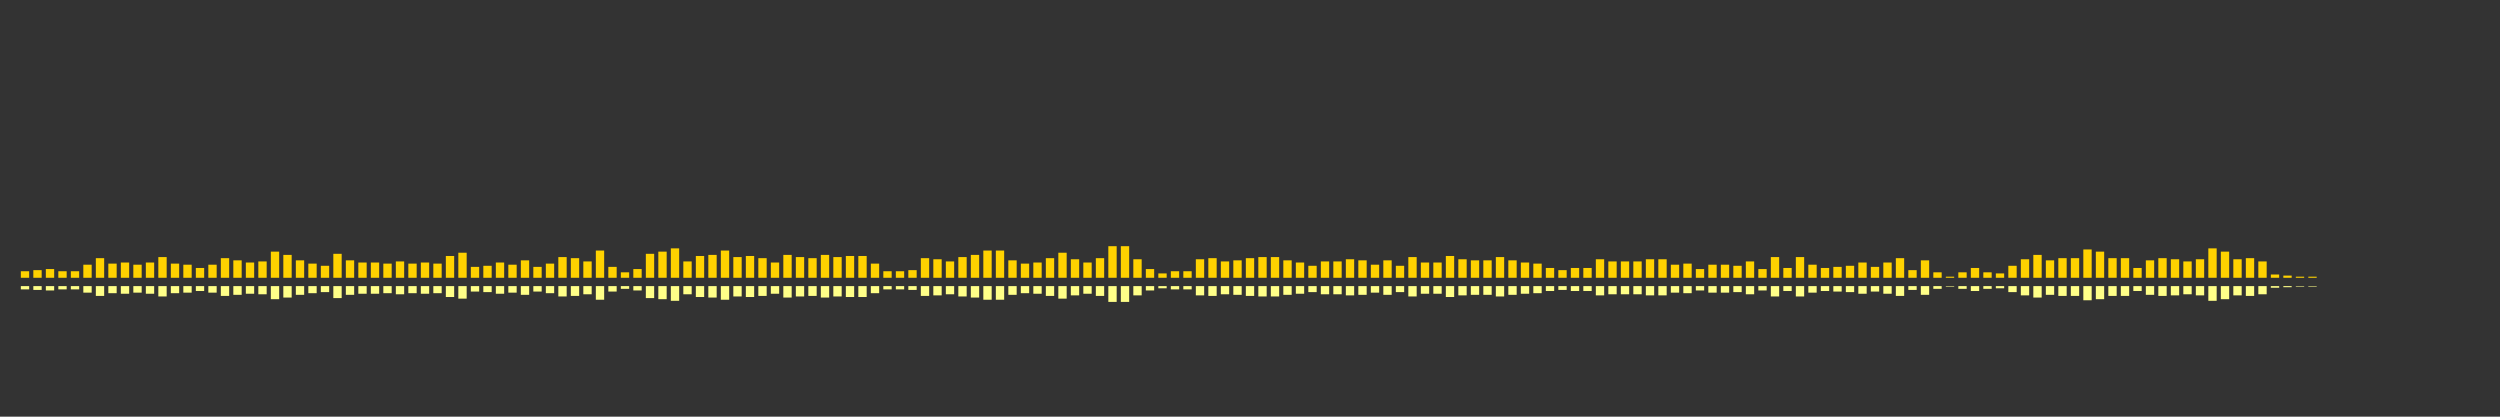 <?xml version="1.0" encoding="UTF-8"?>
<svg version="1.1" width="600" height="100" xmlns="http://www.w3.org/2000/svg">
  <rect width="100%" height="100%" fill="#333333" stroke="none"/>
  <line x1="0" y1="66.667" x2="0" y2="66.667" stroke="#ffd200" stroke-width="2"/>
  <line x1="0" y1="68.667" x2="0" y2="68.667" stroke="#ff8" stroke-width="2"/>
  <line x1="3" y1="66.667" x2="3" y2="66.667" stroke="#ffd200" stroke-width="2"/>
  <line x1="3" y1="68.667" x2="3" y2="68.667" stroke="#ff8" stroke-width="2"/>
  <line x1="6" y1="66.667" x2="6" y2="65.098" stroke="#ffd200" stroke-width="2"/>
  <line x1="6" y1="68.667" x2="6" y2="69.451" stroke="#ff8" stroke-width="2"/>
  <line x1="9" y1="66.667" x2="9" y2="64.837" stroke="#ffd200" stroke-width="2"/>
  <line x1="9" y1="68.667" x2="9" y2="69.582" stroke="#ff8" stroke-width="2"/>
  <line x1="12" y1="66.667" x2="12" y2="64.575" stroke="#ffd200" stroke-width="2"/>
  <line x1="12" y1="68.667" x2="12" y2="69.712" stroke="#ff8" stroke-width="2"/>
  <line x1="15" y1="66.667" x2="15" y2="65.098" stroke="#ffd200" stroke-width="2"/>
  <line x1="15" y1="68.667" x2="15" y2="69.451" stroke="#ff8" stroke-width="2"/>
  <line x1="18" y1="66.667" x2="18" y2="65.098" stroke="#ffd200" stroke-width="2"/>
  <line x1="18" y1="68.667" x2="18" y2="69.451" stroke="#ff8" stroke-width="2"/>
  <line x1="21" y1="66.667" x2="21" y2="63.529" stroke="#ffd200" stroke-width="2"/>
  <line x1="21" y1="68.667" x2="21" y2="70.235" stroke="#ff8" stroke-width="2"/>
  <line x1="24" y1="66.667" x2="24" y2="61.961" stroke="#ffd200" stroke-width="2"/>
  <line x1="24" y1="68.667" x2="24" y2="71.02" stroke="#ff8" stroke-width="2"/>
  <line x1="27" y1="66.667" x2="27" y2="63.268" stroke="#ffd200" stroke-width="2"/>
  <line x1="27" y1="68.667" x2="27" y2="70.366" stroke="#ff8" stroke-width="2"/>
  <line x1="30" y1="66.667" x2="30" y2="63.007" stroke="#ffd200" stroke-width="2"/>
  <line x1="30" y1="68.667" x2="30" y2="70.497" stroke="#ff8" stroke-width="2"/>
  <line x1="33" y1="66.667" x2="33" y2="63.529" stroke="#ffd200" stroke-width="2"/>
  <line x1="33" y1="68.667" x2="33" y2="70.235" stroke="#ff8" stroke-width="2"/>
  <line x1="36" y1="66.667" x2="36" y2="63.007" stroke="#ffd200" stroke-width="2"/>
  <line x1="36" y1="68.667" x2="36" y2="70.497" stroke="#ff8" stroke-width="2"/>
  <line x1="39" y1="66.667" x2="39" y2="61.699" stroke="#ffd200" stroke-width="2"/>
  <line x1="39" y1="68.667" x2="39" y2="71.15" stroke="#ff8" stroke-width="2"/>
  <line x1="42" y1="66.667" x2="42" y2="63.268" stroke="#ffd200" stroke-width="2"/>
  <line x1="42" y1="68.667" x2="42" y2="70.366" stroke="#ff8" stroke-width="2"/>
  <line x1="45" y1="66.667" x2="45" y2="63.529" stroke="#ffd200" stroke-width="2"/>
  <line x1="45" y1="68.667" x2="45" y2="70.235" stroke="#ff8" stroke-width="2"/>
  <line x1="48" y1="66.667" x2="48" y2="64.314" stroke="#ffd200" stroke-width="2"/>
  <line x1="48" y1="68.667" x2="48" y2="69.843" stroke="#ff8" stroke-width="2"/>
  <line x1="51" y1="66.667" x2="51" y2="63.529" stroke="#ffd200" stroke-width="2"/>
  <line x1="51" y1="68.667" x2="51" y2="70.235" stroke="#ff8" stroke-width="2"/>
  <line x1="54" y1="66.667" x2="54" y2="61.961" stroke="#ffd200" stroke-width="2"/>
  <line x1="54" y1="68.667" x2="54" y2="71.02" stroke="#ff8" stroke-width="2"/>
  <line x1="57" y1="66.667" x2="57" y2="62.484" stroke="#ffd200" stroke-width="2"/>
  <line x1="57" y1="68.667" x2="57" y2="70.758" stroke="#ff8" stroke-width="2"/>
  <line x1="60" y1="66.667" x2="60" y2="63.007" stroke="#ffd200" stroke-width="2"/>
  <line x1="60" y1="68.667" x2="60" y2="70.497" stroke="#ff8" stroke-width="2"/>
  <line x1="63" y1="66.667" x2="63" y2="62.745" stroke="#ffd200" stroke-width="2"/>
  <line x1="63" y1="68.667" x2="63" y2="70.627" stroke="#ff8" stroke-width="2"/>
  <line x1="66" y1="66.667" x2="66" y2="60.392" stroke="#ffd200" stroke-width="2"/>
  <line x1="66" y1="68.667" x2="66" y2="71.804" stroke="#ff8" stroke-width="2"/>
  <line x1="69" y1="66.667" x2="69" y2="61.176" stroke="#ffd200" stroke-width="2"/>
  <line x1="69" y1="68.667" x2="69" y2="71.412" stroke="#ff8" stroke-width="2"/>
  <line x1="72" y1="66.667" x2="72" y2="62.484" stroke="#ffd200" stroke-width="2"/>
  <line x1="72" y1="68.667" x2="72" y2="70.758" stroke="#ff8" stroke-width="2"/>
  <line x1="75" y1="66.667" x2="75" y2="63.268" stroke="#ffd200" stroke-width="2"/>
  <line x1="75" y1="68.667" x2="75" y2="70.366" stroke="#ff8" stroke-width="2"/>
  <line x1="78" y1="66.667" x2="78" y2="63.791" stroke="#ffd200" stroke-width="2"/>
  <line x1="78" y1="68.667" x2="78" y2="70.105" stroke="#ff8" stroke-width="2"/>
  <line x1="81" y1="66.667" x2="81" y2="60.915" stroke="#ffd200" stroke-width="2"/>
  <line x1="81" y1="68.667" x2="81" y2="71.542" stroke="#ff8" stroke-width="2"/>
  <line x1="84" y1="66.667" x2="84" y2="62.484" stroke="#ffd200" stroke-width="2"/>
  <line x1="84" y1="68.667" x2="84" y2="70.758" stroke="#ff8" stroke-width="2"/>
  <line x1="87" y1="66.667" x2="87" y2="63.007" stroke="#ffd200" stroke-width="2"/>
  <line x1="87" y1="68.667" x2="87" y2="70.497" stroke="#ff8" stroke-width="2"/>
  <line x1="90" y1="66.667" x2="90" y2="63.007" stroke="#ffd200" stroke-width="2"/>
  <line x1="90" y1="68.667" x2="90" y2="70.497" stroke="#ff8" stroke-width="2"/>
  <line x1="93" y1="66.667" x2="93" y2="63.268" stroke="#ffd200" stroke-width="2"/>
  <line x1="93" y1="68.667" x2="93" y2="70.366" stroke="#ff8" stroke-width="2"/>
  <line x1="96" y1="66.667" x2="96" y2="62.745" stroke="#ffd200" stroke-width="2"/>
  <line x1="96" y1="68.667" x2="96" y2="70.627" stroke="#ff8" stroke-width="2"/>
  <line x1="99" y1="66.667" x2="99" y2="63.268" stroke="#ffd200" stroke-width="2"/>
  <line x1="99" y1="68.667" x2="99" y2="70.366" stroke="#ff8" stroke-width="2"/>
  <line x1="102" y1="66.667" x2="102" y2="63.007" stroke="#ffd200" stroke-width="2"/>
  <line x1="102" y1="68.667" x2="102" y2="70.497" stroke="#ff8" stroke-width="2"/>
  <line x1="105" y1="66.667" x2="105" y2="63.268" stroke="#ffd200" stroke-width="2"/>
  <line x1="105" y1="68.667" x2="105" y2="70.366" stroke="#ff8" stroke-width="2"/>
  <line x1="108" y1="66.667" x2="108" y2="61.438" stroke="#ffd200" stroke-width="2"/>
  <line x1="108" y1="68.667" x2="108" y2="71.281" stroke="#ff8" stroke-width="2"/>
  <line x1="111" y1="66.667" x2="111" y2="60.654" stroke="#ffd200" stroke-width="2"/>
  <line x1="111" y1="68.667" x2="111" y2="71.673" stroke="#ff8" stroke-width="2"/>
  <line x1="114" y1="66.667" x2="114" y2="64.052" stroke="#ffd200" stroke-width="2"/>
  <line x1="114" y1="68.667" x2="114" y2="69.974" stroke="#ff8" stroke-width="2"/>
  <line x1="117" y1="66.667" x2="117" y2="63.791" stroke="#ffd200" stroke-width="2"/>
  <line x1="117" y1="68.667" x2="117" y2="70.105" stroke="#ff8" stroke-width="2"/>
  <line x1="120" y1="66.667" x2="120" y2="63.007" stroke="#ffd200" stroke-width="2"/>
  <line x1="120" y1="68.667" x2="120" y2="70.497" stroke="#ff8" stroke-width="2"/>
  <line x1="123" y1="66.667" x2="123" y2="63.529" stroke="#ffd200" stroke-width="2"/>
  <line x1="123" y1="68.667" x2="123" y2="70.235" stroke="#ff8" stroke-width="2"/>
  <line x1="126" y1="66.667" x2="126" y2="62.484" stroke="#ffd200" stroke-width="2"/>
  <line x1="126" y1="68.667" x2="126" y2="70.758" stroke="#ff8" stroke-width="2"/>
  <line x1="129" y1="66.667" x2="129" y2="64.052" stroke="#ffd200" stroke-width="2"/>
  <line x1="129" y1="68.667" x2="129" y2="69.974" stroke="#ff8" stroke-width="2"/>
  <line x1="132" y1="66.667" x2="132" y2="63.268" stroke="#ffd200" stroke-width="2"/>
  <line x1="132" y1="68.667" x2="132" y2="70.366" stroke="#ff8" stroke-width="2"/>
  <line x1="135" y1="66.667" x2="135" y2="61.699" stroke="#ffd200" stroke-width="2"/>
  <line x1="135" y1="68.667" x2="135" y2="71.15" stroke="#ff8" stroke-width="2"/>
  <line x1="138" y1="66.667" x2="138" y2="61.961" stroke="#ffd200" stroke-width="2"/>
  <line x1="138" y1="68.667" x2="138" y2="71.02" stroke="#ff8" stroke-width="2"/>
  <line x1="141" y1="66.667" x2="141" y2="62.745" stroke="#ffd200" stroke-width="2"/>
  <line x1="141" y1="68.667" x2="141" y2="70.627" stroke="#ff8" stroke-width="2"/>
  <line x1="144" y1="66.667" x2="144" y2="60.131" stroke="#ffd200" stroke-width="2"/>
  <line x1="144" y1="68.667" x2="144" y2="71.935" stroke="#ff8" stroke-width="2"/>
  <line x1="147" y1="66.667" x2="147" y2="64.052" stroke="#ffd200" stroke-width="2"/>
  <line x1="147" y1="68.667" x2="147" y2="69.974" stroke="#ff8" stroke-width="2"/>
  <line x1="150" y1="66.667" x2="150" y2="65.359" stroke="#ffd200" stroke-width="2"/>
  <line x1="150" y1="68.667" x2="150" y2="69.32" stroke="#ff8" stroke-width="2"/>
  <line x1="153" y1="66.667" x2="153" y2="64.575" stroke="#ffd200" stroke-width="2"/>
  <line x1="153" y1="68.667" x2="153" y2="69.712" stroke="#ff8" stroke-width="2"/>
  <line x1="156" y1="66.667" x2="156" y2="60.915" stroke="#ffd200" stroke-width="2"/>
  <line x1="156" y1="68.667" x2="156" y2="71.542" stroke="#ff8" stroke-width="2"/>
  <line x1="159" y1="66.667" x2="159" y2="60.392" stroke="#ffd200" stroke-width="2"/>
  <line x1="159" y1="68.667" x2="159" y2="71.804" stroke="#ff8" stroke-width="2"/>
  <line x1="162" y1="66.667" x2="162" y2="59.608" stroke="#ffd200" stroke-width="2"/>
  <line x1="162" y1="68.667" x2="162" y2="72.196" stroke="#ff8" stroke-width="2"/>
  <line x1="165" y1="66.667" x2="165" y2="62.745" stroke="#ffd200" stroke-width="2"/>
  <line x1="165" y1="68.667" x2="165" y2="70.627" stroke="#ff8" stroke-width="2"/>
  <line x1="168" y1="66.667" x2="168" y2="61.438" stroke="#ffd200" stroke-width="2"/>
  <line x1="168" y1="68.667" x2="168" y2="71.281" stroke="#ff8" stroke-width="2"/>
  <line x1="171" y1="66.667" x2="171" y2="61.176" stroke="#ffd200" stroke-width="2"/>
  <line x1="171" y1="68.667" x2="171" y2="71.412" stroke="#ff8" stroke-width="2"/>
  <line x1="174" y1="66.667" x2="174" y2="60.131" stroke="#ffd200" stroke-width="2"/>
  <line x1="174" y1="68.667" x2="174" y2="71.935" stroke="#ff8" stroke-width="2"/>
  <line x1="177" y1="66.667" x2="177" y2="61.699" stroke="#ffd200" stroke-width="2"/>
  <line x1="177" y1="68.667" x2="177" y2="71.15" stroke="#ff8" stroke-width="2"/>
  <line x1="180" y1="66.667" x2="180" y2="61.438" stroke="#ffd200" stroke-width="2"/>
  <line x1="180" y1="68.667" x2="180" y2="71.281" stroke="#ff8" stroke-width="2"/>
  <line x1="183" y1="66.667" x2="183" y2="61.961" stroke="#ffd200" stroke-width="2"/>
  <line x1="183" y1="68.667" x2="183" y2="71.02" stroke="#ff8" stroke-width="2"/>
  <line x1="186" y1="66.667" x2="186" y2="63.007" stroke="#ffd200" stroke-width="2"/>
  <line x1="186" y1="68.667" x2="186" y2="70.497" stroke="#ff8" stroke-width="2"/>
  <line x1="189" y1="66.667" x2="189" y2="61.176" stroke="#ffd200" stroke-width="2"/>
  <line x1="189" y1="68.667" x2="189" y2="71.412" stroke="#ff8" stroke-width="2"/>
  <line x1="192" y1="66.667" x2="192" y2="61.699" stroke="#ffd200" stroke-width="2"/>
  <line x1="192" y1="68.667" x2="192" y2="71.15" stroke="#ff8" stroke-width="2"/>
  <line x1="195" y1="66.667" x2="195" y2="61.961" stroke="#ffd200" stroke-width="2"/>
  <line x1="195" y1="68.667" x2="195" y2="71.02" stroke="#ff8" stroke-width="2"/>
  <line x1="198" y1="66.667" x2="198" y2="61.176" stroke="#ffd200" stroke-width="2"/>
  <line x1="198" y1="68.667" x2="198" y2="71.412" stroke="#ff8" stroke-width="2"/>
  <line x1="201" y1="66.667" x2="201" y2="61.699" stroke="#ffd200" stroke-width="2"/>
  <line x1="201" y1="68.667" x2="201" y2="71.15" stroke="#ff8" stroke-width="2"/>
  <line x1="204" y1="66.667" x2="204" y2="61.438" stroke="#ffd200" stroke-width="2"/>
  <line x1="204" y1="68.667" x2="204" y2="71.281" stroke="#ff8" stroke-width="2"/>
  <line x1="207" y1="66.667" x2="207" y2="61.438" stroke="#ffd200" stroke-width="2"/>
  <line x1="207" y1="68.667" x2="207" y2="71.281" stroke="#ff8" stroke-width="2"/>
  <line x1="210" y1="66.667" x2="210" y2="63.268" stroke="#ffd200" stroke-width="2"/>
  <line x1="210" y1="68.667" x2="210" y2="70.366" stroke="#ff8" stroke-width="2"/>
  <line x1="213" y1="66.667" x2="213" y2="65.098" stroke="#ffd200" stroke-width="2"/>
  <line x1="213" y1="68.667" x2="213" y2="69.451" stroke="#ff8" stroke-width="2"/>
  <line x1="216" y1="66.667" x2="216" y2="65.098" stroke="#ffd200" stroke-width="2"/>
  <line x1="216" y1="68.667" x2="216" y2="69.451" stroke="#ff8" stroke-width="2"/>
  <line x1="219" y1="66.667" x2="219" y2="64.837" stroke="#ffd200" stroke-width="2"/>
  <line x1="219" y1="68.667" x2="219" y2="69.582" stroke="#ff8" stroke-width="2"/>
  <line x1="222" y1="66.667" x2="222" y2="61.961" stroke="#ffd200" stroke-width="2"/>
  <line x1="222" y1="68.667" x2="222" y2="71.02" stroke="#ff8" stroke-width="2"/>
  <line x1="225" y1="66.667" x2="225" y2="62.222" stroke="#ffd200" stroke-width="2"/>
  <line x1="225" y1="68.667" x2="225" y2="70.889" stroke="#ff8" stroke-width="2"/>
  <line x1="228" y1="66.667" x2="228" y2="62.745" stroke="#ffd200" stroke-width="2"/>
  <line x1="228" y1="68.667" x2="228" y2="70.627" stroke="#ff8" stroke-width="2"/>
  <line x1="231" y1="66.667" x2="231" y2="61.699" stroke="#ffd200" stroke-width="2"/>
  <line x1="231" y1="68.667" x2="231" y2="71.15" stroke="#ff8" stroke-width="2"/>
  <line x1="234" y1="66.667" x2="234" y2="61.176" stroke="#ffd200" stroke-width="2"/>
  <line x1="234" y1="68.667" x2="234" y2="71.412" stroke="#ff8" stroke-width="2"/>
  <line x1="237" y1="66.667" x2="237" y2="60.131" stroke="#ffd200" stroke-width="2"/>
  <line x1="237" y1="68.667" x2="237" y2="71.935" stroke="#ff8" stroke-width="2"/>
  <line x1="240" y1="66.667" x2="240" y2="60.131" stroke="#ffd200" stroke-width="2"/>
  <line x1="240" y1="68.667" x2="240" y2="71.935" stroke="#ff8" stroke-width="2"/>
  <line x1="243" y1="66.667" x2="243" y2="62.484" stroke="#ffd200" stroke-width="2"/>
  <line x1="243" y1="68.667" x2="243" y2="70.758" stroke="#ff8" stroke-width="2"/>
  <line x1="246" y1="66.667" x2="246" y2="63.268" stroke="#ffd200" stroke-width="2"/>
  <line x1="246" y1="68.667" x2="246" y2="70.366" stroke="#ff8" stroke-width="2"/>
  <line x1="249" y1="66.667" x2="249" y2="63.007" stroke="#ffd200" stroke-width="2"/>
  <line x1="249" y1="68.667" x2="249" y2="70.497" stroke="#ff8" stroke-width="2"/>
  <line x1="252" y1="66.667" x2="252" y2="61.961" stroke="#ffd200" stroke-width="2"/>
  <line x1="252" y1="68.667" x2="252" y2="71.02" stroke="#ff8" stroke-width="2"/>
  <line x1="255" y1="66.667" x2="255" y2="60.654" stroke="#ffd200" stroke-width="2"/>
  <line x1="255" y1="68.667" x2="255" y2="71.673" stroke="#ff8" stroke-width="2"/>
  <line x1="258" y1="66.667" x2="258" y2="62.222" stroke="#ffd200" stroke-width="2"/>
  <line x1="258" y1="68.667" x2="258" y2="70.889" stroke="#ff8" stroke-width="2"/>
  <line x1="261" y1="66.667" x2="261" y2="63.007" stroke="#ffd200" stroke-width="2"/>
  <line x1="261" y1="68.667" x2="261" y2="70.497" stroke="#ff8" stroke-width="2"/>
  <line x1="264" y1="66.667" x2="264" y2="61.961" stroke="#ffd200" stroke-width="2"/>
  <line x1="264" y1="68.667" x2="264" y2="71.02" stroke="#ff8" stroke-width="2"/>
  <line x1="267" y1="66.667" x2="267" y2="59.085" stroke="#ffd200" stroke-width="2"/>
  <line x1="267" y1="68.667" x2="267" y2="72.458" stroke="#ff8" stroke-width="2"/>
  <line x1="270" y1="66.667" x2="270" y2="59.085" stroke="#ffd200" stroke-width="2"/>
  <line x1="270" y1="68.667" x2="270" y2="72.458" stroke="#ff8" stroke-width="2"/>
  <line x1="273" y1="66.667" x2="273" y2="62.222" stroke="#ffd200" stroke-width="2"/>
  <line x1="273" y1="68.667" x2="273" y2="70.889" stroke="#ff8" stroke-width="2"/>
  <line x1="276" y1="66.667" x2="276" y2="64.575" stroke="#ffd200" stroke-width="2"/>
  <line x1="276" y1="68.667" x2="276" y2="69.712" stroke="#ff8" stroke-width="2"/>
  <line x1="279" y1="66.667" x2="279" y2="65.621" stroke="#ffd200" stroke-width="2"/>
  <line x1="279" y1="68.667" x2="279" y2="69.19" stroke="#ff8" stroke-width="2"/>
  <line x1="282" y1="66.667" x2="282" y2="65.098" stroke="#ffd200" stroke-width="2"/>
  <line x1="282" y1="68.667" x2="282" y2="69.451" stroke="#ff8" stroke-width="2"/>
  <line x1="285" y1="66.667" x2="285" y2="65.098" stroke="#ffd200" stroke-width="2"/>
  <line x1="285" y1="68.667" x2="285" y2="69.451" stroke="#ff8" stroke-width="2"/>
  <line x1="288" y1="66.667" x2="288" y2="62.222" stroke="#ffd200" stroke-width="2"/>
  <line x1="288" y1="68.667" x2="288" y2="70.889" stroke="#ff8" stroke-width="2"/>
  <line x1="291" y1="66.667" x2="291" y2="61.961" stroke="#ffd200" stroke-width="2"/>
  <line x1="291" y1="68.667" x2="291" y2="71.02" stroke="#ff8" stroke-width="2"/>
  <line x1="294" y1="66.667" x2="294" y2="62.745" stroke="#ffd200" stroke-width="2"/>
  <line x1="294" y1="68.667" x2="294" y2="70.627" stroke="#ff8" stroke-width="2"/>
  <line x1="297" y1="66.667" x2="297" y2="62.484" stroke="#ffd200" stroke-width="2"/>
  <line x1="297" y1="68.667" x2="297" y2="70.758" stroke="#ff8" stroke-width="2"/>
  <line x1="300" y1="66.667" x2="300" y2="61.961" stroke="#ffd200" stroke-width="2"/>
  <line x1="300" y1="68.667" x2="300" y2="71.02" stroke="#ff8" stroke-width="2"/>
  <line x1="303" y1="66.667" x2="303" y2="61.699" stroke="#ffd200" stroke-width="2"/>
  <line x1="303" y1="68.667" x2="303" y2="71.15" stroke="#ff8" stroke-width="2"/>
  <line x1="306" y1="66.667" x2="306" y2="61.699" stroke="#ffd200" stroke-width="2"/>
  <line x1="306" y1="68.667" x2="306" y2="71.15" stroke="#ff8" stroke-width="2"/>
  <line x1="309" y1="66.667" x2="309" y2="62.484" stroke="#ffd200" stroke-width="2"/>
  <line x1="309" y1="68.667" x2="309" y2="70.758" stroke="#ff8" stroke-width="2"/>
  <line x1="312" y1="66.667" x2="312" y2="63.007" stroke="#ffd200" stroke-width="2"/>
  <line x1="312" y1="68.667" x2="312" y2="70.497" stroke="#ff8" stroke-width="2"/>
  <line x1="315" y1="66.667" x2="315" y2="63.791" stroke="#ffd200" stroke-width="2"/>
  <line x1="315" y1="68.667" x2="315" y2="70.105" stroke="#ff8" stroke-width="2"/>
  <line x1="318" y1="66.667" x2="318" y2="62.745" stroke="#ffd200" stroke-width="2"/>
  <line x1="318" y1="68.667" x2="318" y2="70.627" stroke="#ff8" stroke-width="2"/>
  <line x1="321" y1="66.667" x2="321" y2="62.745" stroke="#ffd200" stroke-width="2"/>
  <line x1="321" y1="68.667" x2="321" y2="70.627" stroke="#ff8" stroke-width="2"/>
  <line x1="324" y1="66.667" x2="324" y2="62.222" stroke="#ffd200" stroke-width="2"/>
  <line x1="324" y1="68.667" x2="324" y2="70.889" stroke="#ff8" stroke-width="2"/>
  <line x1="327" y1="66.667" x2="327" y2="62.484" stroke="#ffd200" stroke-width="2"/>
  <line x1="327" y1="68.667" x2="327" y2="70.758" stroke="#ff8" stroke-width="2"/>
  <line x1="330" y1="66.667" x2="330" y2="63.529" stroke="#ffd200" stroke-width="2"/>
  <line x1="330" y1="68.667" x2="330" y2="70.235" stroke="#ff8" stroke-width="2"/>
  <line x1="333" y1="66.667" x2="333" y2="62.484" stroke="#ffd200" stroke-width="2"/>
  <line x1="333" y1="68.667" x2="333" y2="70.758" stroke="#ff8" stroke-width="2"/>
  <line x1="336" y1="66.667" x2="336" y2="63.791" stroke="#ffd200" stroke-width="2"/>
  <line x1="336" y1="68.667" x2="336" y2="70.105" stroke="#ff8" stroke-width="2"/>
  <line x1="339" y1="66.667" x2="339" y2="61.699" stroke="#ffd200" stroke-width="2"/>
  <line x1="339" y1="68.667" x2="339" y2="71.15" stroke="#ff8" stroke-width="2"/>
  <line x1="342" y1="66.667" x2="342" y2="63.007" stroke="#ffd200" stroke-width="2"/>
  <line x1="342" y1="68.667" x2="342" y2="70.497" stroke="#ff8" stroke-width="2"/>
  <line x1="345" y1="66.667" x2="345" y2="63.007" stroke="#ffd200" stroke-width="2"/>
  <line x1="345" y1="68.667" x2="345" y2="70.497" stroke="#ff8" stroke-width="2"/>
  <line x1="348" y1="66.667" x2="348" y2="61.438" stroke="#ffd200" stroke-width="2"/>
  <line x1="348" y1="68.667" x2="348" y2="71.281" stroke="#ff8" stroke-width="2"/>
  <line x1="351" y1="66.667" x2="351" y2="62.222" stroke="#ffd200" stroke-width="2"/>
  <line x1="351" y1="68.667" x2="351" y2="70.889" stroke="#ff8" stroke-width="2"/>
  <line x1="354" y1="66.667" x2="354" y2="62.484" stroke="#ffd200" stroke-width="2"/>
  <line x1="354" y1="68.667" x2="354" y2="70.758" stroke="#ff8" stroke-width="2"/>
  <line x1="357" y1="66.667" x2="357" y2="62.484" stroke="#ffd200" stroke-width="2"/>
  <line x1="357" y1="68.667" x2="357" y2="70.758" stroke="#ff8" stroke-width="2"/>
  <line x1="360" y1="66.667" x2="360" y2="61.699" stroke="#ffd200" stroke-width="2"/>
  <line x1="360" y1="68.667" x2="360" y2="71.15" stroke="#ff8" stroke-width="2"/>
  <line x1="363" y1="66.667" x2="363" y2="62.484" stroke="#ffd200" stroke-width="2"/>
  <line x1="363" y1="68.667" x2="363" y2="70.758" stroke="#ff8" stroke-width="2"/>
  <line x1="366" y1="66.667" x2="366" y2="63.007" stroke="#ffd200" stroke-width="2"/>
  <line x1="366" y1="68.667" x2="366" y2="70.497" stroke="#ff8" stroke-width="2"/>
  <line x1="369" y1="66.667" x2="369" y2="63.268" stroke="#ffd200" stroke-width="2"/>
  <line x1="369" y1="68.667" x2="369" y2="70.366" stroke="#ff8" stroke-width="2"/>
  <line x1="372" y1="66.667" x2="372" y2="64.314" stroke="#ffd200" stroke-width="2"/>
  <line x1="372" y1="68.667" x2="372" y2="69.843" stroke="#ff8" stroke-width="2"/>
  <line x1="375" y1="66.667" x2="375" y2="64.837" stroke="#ffd200" stroke-width="2"/>
  <line x1="375" y1="68.667" x2="375" y2="69.582" stroke="#ff8" stroke-width="2"/>
  <line x1="378" y1="66.667" x2="378" y2="64.314" stroke="#ffd200" stroke-width="2"/>
  <line x1="378" y1="68.667" x2="378" y2="69.843" stroke="#ff8" stroke-width="2"/>
  <line x1="381" y1="66.667" x2="381" y2="64.314" stroke="#ffd200" stroke-width="2"/>
  <line x1="381" y1="68.667" x2="381" y2="69.843" stroke="#ff8" stroke-width="2"/>
  <line x1="384" y1="66.667" x2="384" y2="62.222" stroke="#ffd200" stroke-width="2"/>
  <line x1="384" y1="68.667" x2="384" y2="70.889" stroke="#ff8" stroke-width="2"/>
  <line x1="387" y1="66.667" x2="387" y2="62.745" stroke="#ffd200" stroke-width="2"/>
  <line x1="387" y1="68.667" x2="387" y2="70.627" stroke="#ff8" stroke-width="2"/>
  <line x1="390" y1="66.667" x2="390" y2="62.745" stroke="#ffd200" stroke-width="2"/>
  <line x1="390" y1="68.667" x2="390" y2="70.627" stroke="#ff8" stroke-width="2"/>
  <line x1="393" y1="66.667" x2="393" y2="62.745" stroke="#ffd200" stroke-width="2"/>
  <line x1="393" y1="68.667" x2="393" y2="70.627" stroke="#ff8" stroke-width="2"/>
  <line x1="396" y1="66.667" x2="396" y2="62.222" stroke="#ffd200" stroke-width="2"/>
  <line x1="396" y1="68.667" x2="396" y2="70.889" stroke="#ff8" stroke-width="2"/>
  <line x1="399" y1="66.667" x2="399" y2="62.222" stroke="#ffd200" stroke-width="2"/>
  <line x1="399" y1="68.667" x2="399" y2="70.889" stroke="#ff8" stroke-width="2"/>
  <line x1="402" y1="66.667" x2="402" y2="63.529" stroke="#ffd200" stroke-width="2"/>
  <line x1="402" y1="68.667" x2="402" y2="70.235" stroke="#ff8" stroke-width="2"/>
  <line x1="405" y1="66.667" x2="405" y2="63.268" stroke="#ffd200" stroke-width="2"/>
  <line x1="405" y1="68.667" x2="405" y2="70.366" stroke="#ff8" stroke-width="2"/>
  <line x1="408" y1="66.667" x2="408" y2="64.575" stroke="#ffd200" stroke-width="2"/>
  <line x1="408" y1="68.667" x2="408" y2="69.712" stroke="#ff8" stroke-width="2"/>
  <line x1="411" y1="66.667" x2="411" y2="63.529" stroke="#ffd200" stroke-width="2"/>
  <line x1="411" y1="68.667" x2="411" y2="70.235" stroke="#ff8" stroke-width="2"/>
  <line x1="414" y1="66.667" x2="414" y2="63.529" stroke="#ffd200" stroke-width="2"/>
  <line x1="414" y1="68.667" x2="414" y2="70.235" stroke="#ff8" stroke-width="2"/>
  <line x1="417" y1="66.667" x2="417" y2="63.791" stroke="#ffd200" stroke-width="2"/>
  <line x1="417" y1="68.667" x2="417" y2="70.105" stroke="#ff8" stroke-width="2"/>
  <line x1="420" y1="66.667" x2="420" y2="62.745" stroke="#ffd200" stroke-width="2"/>
  <line x1="420" y1="68.667" x2="420" y2="70.627" stroke="#ff8" stroke-width="2"/>
  <line x1="423" y1="66.667" x2="423" y2="64.575" stroke="#ffd200" stroke-width="2"/>
  <line x1="423" y1="68.667" x2="423" y2="69.712" stroke="#ff8" stroke-width="2"/>
  <line x1="426" y1="66.667" x2="426" y2="61.699" stroke="#ffd200" stroke-width="2"/>
  <line x1="426" y1="68.667" x2="426" y2="71.15" stroke="#ff8" stroke-width="2"/>
  <line x1="429" y1="66.667" x2="429" y2="64.314" stroke="#ffd200" stroke-width="2"/>
  <line x1="429" y1="68.667" x2="429" y2="69.843" stroke="#ff8" stroke-width="2"/>
  <line x1="432" y1="66.667" x2="432" y2="61.699" stroke="#ffd200" stroke-width="2"/>
  <line x1="432" y1="68.667" x2="432" y2="71.15" stroke="#ff8" stroke-width="2"/>
  <line x1="435" y1="66.667" x2="435" y2="63.529" stroke="#ffd200" stroke-width="2"/>
  <line x1="435" y1="68.667" x2="435" y2="70.235" stroke="#ff8" stroke-width="2"/>
  <line x1="438" y1="66.667" x2="438" y2="64.314" stroke="#ffd200" stroke-width="2"/>
  <line x1="438" y1="68.667" x2="438" y2="69.843" stroke="#ff8" stroke-width="2"/>
  <line x1="441" y1="66.667" x2="441" y2="64.052" stroke="#ffd200" stroke-width="2"/>
  <line x1="441" y1="68.667" x2="441" y2="69.974" stroke="#ff8" stroke-width="2"/>
  <line x1="444" y1="66.667" x2="444" y2="63.791" stroke="#ffd200" stroke-width="2"/>
  <line x1="444" y1="68.667" x2="444" y2="70.105" stroke="#ff8" stroke-width="2"/>
  <line x1="447" y1="66.667" x2="447" y2="63.007" stroke="#ffd200" stroke-width="2"/>
  <line x1="447" y1="68.667" x2="447" y2="70.497" stroke="#ff8" stroke-width="2"/>
  <line x1="450" y1="66.667" x2="450" y2="64.052" stroke="#ffd200" stroke-width="2"/>
  <line x1="450" y1="68.667" x2="450" y2="69.974" stroke="#ff8" stroke-width="2"/>
  <line x1="453" y1="66.667" x2="453" y2="63.007" stroke="#ffd200" stroke-width="2"/>
  <line x1="453" y1="68.667" x2="453" y2="70.497" stroke="#ff8" stroke-width="2"/>
  <line x1="456" y1="66.667" x2="456" y2="61.961" stroke="#ffd200" stroke-width="2"/>
  <line x1="456" y1="68.667" x2="456" y2="71.02" stroke="#ff8" stroke-width="2"/>
  <line x1="459" y1="66.667" x2="459" y2="64.837" stroke="#ffd200" stroke-width="2"/>
  <line x1="459" y1="68.667" x2="459" y2="69.582" stroke="#ff8" stroke-width="2"/>
  <line x1="462" y1="66.667" x2="462" y2="62.484" stroke="#ffd200" stroke-width="2"/>
  <line x1="462" y1="68.667" x2="462" y2="70.758" stroke="#ff8" stroke-width="2"/>
  <line x1="465" y1="66.667" x2="465" y2="65.359" stroke="#ffd200" stroke-width="2"/>
  <line x1="465" y1="68.667" x2="465" y2="69.32" stroke="#ff8" stroke-width="2"/>
  <line x1="468" y1="66.667" x2="468" y2="66.405" stroke="#ffd200" stroke-width="2"/>
  <line x1="468" y1="68.667" x2="468" y2="68.797" stroke="#ff8" stroke-width="2"/>
  <line x1="471" y1="66.667" x2="471" y2="65.359" stroke="#ffd200" stroke-width="2"/>
  <line x1="471" y1="68.667" x2="471" y2="69.32" stroke="#ff8" stroke-width="2"/>
  <line x1="474" y1="66.667" x2="474" y2="64.314" stroke="#ffd200" stroke-width="2"/>
  <line x1="474" y1="68.667" x2="474" y2="69.843" stroke="#ff8" stroke-width="2"/>
  <line x1="477" y1="66.667" x2="477" y2="65.359" stroke="#ffd200" stroke-width="2"/>
  <line x1="477" y1="68.667" x2="477" y2="69.32" stroke="#ff8" stroke-width="2"/>
  <line x1="480" y1="66.667" x2="480" y2="65.621" stroke="#ffd200" stroke-width="2"/>
  <line x1="480" y1="68.667" x2="480" y2="69.19" stroke="#ff8" stroke-width="2"/>
  <line x1="483" y1="66.667" x2="483" y2="63.791" stroke="#ffd200" stroke-width="2"/>
  <line x1="483" y1="68.667" x2="483" y2="70.105" stroke="#ff8" stroke-width="2"/>
  <line x1="486" y1="66.667" x2="486" y2="62.222" stroke="#ffd200" stroke-width="2"/>
  <line x1="486" y1="68.667" x2="486" y2="70.889" stroke="#ff8" stroke-width="2"/>
  <line x1="489" y1="66.667" x2="489" y2="61.176" stroke="#ffd200" stroke-width="2"/>
  <line x1="489" y1="68.667" x2="489" y2="71.412" stroke="#ff8" stroke-width="2"/>
  <line x1="492" y1="66.667" x2="492" y2="62.484" stroke="#ffd200" stroke-width="2"/>
  <line x1="492" y1="68.667" x2="492" y2="70.758" stroke="#ff8" stroke-width="2"/>
  <line x1="495" y1="66.667" x2="495" y2="61.961" stroke="#ffd200" stroke-width="2"/>
  <line x1="495" y1="68.667" x2="495" y2="71.02" stroke="#ff8" stroke-width="2"/>
  <line x1="498" y1="66.667" x2="498" y2="61.961" stroke="#ffd200" stroke-width="2"/>
  <line x1="498" y1="68.667" x2="498" y2="71.02" stroke="#ff8" stroke-width="2"/>
  <line x1="501" y1="66.667" x2="501" y2="59.869" stroke="#ffd200" stroke-width="2"/>
  <line x1="501" y1="68.667" x2="501" y2="72.065" stroke="#ff8" stroke-width="2"/>
  <line x1="504" y1="66.667" x2="504" y2="60.392" stroke="#ffd200" stroke-width="2"/>
  <line x1="504" y1="68.667" x2="504" y2="71.804" stroke="#ff8" stroke-width="2"/>
  <line x1="507" y1="66.667" x2="507" y2="61.961" stroke="#ffd200" stroke-width="2"/>
  <line x1="507" y1="68.667" x2="507" y2="71.02" stroke="#ff8" stroke-width="2"/>
  <line x1="510" y1="66.667" x2="510" y2="61.961" stroke="#ffd200" stroke-width="2"/>
  <line x1="510" y1="68.667" x2="510" y2="71.02" stroke="#ff8" stroke-width="2"/>
  <line x1="513" y1="66.667" x2="513" y2="64.314" stroke="#ffd200" stroke-width="2"/>
  <line x1="513" y1="68.667" x2="513" y2="69.843" stroke="#ff8" stroke-width="2"/>
  <line x1="516" y1="66.667" x2="516" y2="62.484" stroke="#ffd200" stroke-width="2"/>
  <line x1="516" y1="68.667" x2="516" y2="70.758" stroke="#ff8" stroke-width="2"/>
  <line x1="519" y1="66.667" x2="519" y2="61.961" stroke="#ffd200" stroke-width="2"/>
  <line x1="519" y1="68.667" x2="519" y2="71.02" stroke="#ff8" stroke-width="2"/>
  <line x1="522" y1="66.667" x2="522" y2="62.222" stroke="#ffd200" stroke-width="2"/>
  <line x1="522" y1="68.667" x2="522" y2="70.889" stroke="#ff8" stroke-width="2"/>
  <line x1="525" y1="66.667" x2="525" y2="62.745" stroke="#ffd200" stroke-width="2"/>
  <line x1="525" y1="68.667" x2="525" y2="70.627" stroke="#ff8" stroke-width="2"/>
  <line x1="528" y1="66.667" x2="528" y2="62.222" stroke="#ffd200" stroke-width="2"/>
  <line x1="528" y1="68.667" x2="528" y2="70.889" stroke="#ff8" stroke-width="2"/>
  <line x1="531" y1="66.667" x2="531" y2="59.608" stroke="#ffd200" stroke-width="2"/>
  <line x1="531" y1="68.667" x2="531" y2="72.196" stroke="#ff8" stroke-width="2"/>
  <line x1="534" y1="66.667" x2="534" y2="60.392" stroke="#ffd200" stroke-width="2"/>
  <line x1="534" y1="68.667" x2="534" y2="71.804" stroke="#ff8" stroke-width="2"/>
  <line x1="537" y1="66.667" x2="537" y2="62.222" stroke="#ffd200" stroke-width="2"/>
  <line x1="537" y1="68.667" x2="537" y2="70.889" stroke="#ff8" stroke-width="2"/>
  <line x1="540" y1="66.667" x2="540" y2="61.961" stroke="#ffd200" stroke-width="2"/>
  <line x1="540" y1="68.667" x2="540" y2="71.02" stroke="#ff8" stroke-width="2"/>
  <line x1="543" y1="66.667" x2="543" y2="62.745" stroke="#ffd200" stroke-width="2"/>
  <line x1="543" y1="68.667" x2="543" y2="70.627" stroke="#ff8" stroke-width="2"/>
  <line x1="546" y1="66.667" x2="546" y2="65.882" stroke="#ffd200" stroke-width="2"/>
  <line x1="546" y1="68.667" x2="546" y2="69.059" stroke="#ff8" stroke-width="2"/>
  <line x1="549" y1="66.667" x2="549" y2="66.144" stroke="#ffd200" stroke-width="2"/>
  <line x1="549" y1="68.667" x2="549" y2="68.928" stroke="#ff8" stroke-width="2"/>
  <line x1="552" y1="66.667" x2="552" y2="66.405" stroke="#ffd200" stroke-width="2"/>
  <line x1="552" y1="68.667" x2="552" y2="68.797" stroke="#ff8" stroke-width="2"/>
  <line x1="555" y1="66.667" x2="555" y2="66.405" stroke="#ffd200" stroke-width="2"/>
  <line x1="555" y1="68.667" x2="555" y2="68.797" stroke="#ff8" stroke-width="2"/>
  <line x1="558" y1="66.667" x2="558" y2="66.667" stroke="#ffd200" stroke-width="2"/>
  <line x1="558" y1="68.667" x2="558" y2="68.667" stroke="#ff8" stroke-width="2"/>
  <line x1="561" y1="66.667" x2="561" y2="66.667" stroke="#ffd200" stroke-width="2"/>
  <line x1="561" y1="68.667" x2="561" y2="68.667" stroke="#ff8" stroke-width="2"/>
  <line x1="564" y1="66.667" x2="564" y2="66.667" stroke="#ffd200" stroke-width="2"/>
  <line x1="564" y1="68.667" x2="564" y2="68.667" stroke="#ff8" stroke-width="2"/>
  <line x1="567" y1="66.667" x2="567" y2="66.667" stroke="#ffd200" stroke-width="2"/>
  <line x1="567" y1="68.667" x2="567" y2="68.667" stroke="#ff8" stroke-width="2"/>
  <line x1="570" y1="66.667" x2="570" y2="66.667" stroke="#ffd200" stroke-width="2"/>
  <line x1="570" y1="68.667" x2="570" y2="68.667" stroke="#ff8" stroke-width="2"/>
  <line x1="573" y1="66.667" x2="573" y2="66.667" stroke="#ffd200" stroke-width="2"/>
  <line x1="573" y1="68.667" x2="573" y2="68.667" stroke="#ff8" stroke-width="2"/>
  <line x1="576" y1="66.667" x2="576" y2="66.667" stroke="#ffd200" stroke-width="2"/>
  <line x1="576" y1="68.667" x2="576" y2="68.667" stroke="#ff8" stroke-width="2"/>
  <line x1="579" y1="66.667" x2="579" y2="66.667" stroke="#ffd200" stroke-width="2"/>
  <line x1="579" y1="68.667" x2="579" y2="68.667" stroke="#ff8" stroke-width="2"/>
  <line x1="582" y1="66.667" x2="582" y2="66.667" stroke="#ffd200" stroke-width="2"/>
  <line x1="582" y1="68.667" x2="582" y2="68.667" stroke="#ff8" stroke-width="2"/>
  <line x1="585" y1="66.667" x2="585" y2="66.667" stroke="#ffd200" stroke-width="2"/>
  <line x1="585" y1="68.667" x2="585" y2="68.667" stroke="#ff8" stroke-width="2"/>
  <line x1="588" y1="66.667" x2="588" y2="66.667" stroke="#ffd200" stroke-width="2"/>
  <line x1="588" y1="68.667" x2="588" y2="68.667" stroke="#ff8" stroke-width="2"/>
  <line x1="591" y1="66.667" x2="591" y2="66.667" stroke="#ffd200" stroke-width="2"/>
  <line x1="591" y1="68.667" x2="591" y2="68.667" stroke="#ff8" stroke-width="2"/>
  <line x1="594" y1="66.667" x2="594" y2="66.667" stroke="#ffd200" stroke-width="2"/>
  <line x1="594" y1="68.667" x2="594" y2="68.667" stroke="#ff8" stroke-width="2"/>
  <line x1="597" y1="66.667" x2="597" y2="66.667" stroke="#ffd200" stroke-width="2"/>
  <line x1="597" y1="68.667" x2="597" y2="68.667" stroke="#ff8" stroke-width="2"/>
</svg>
